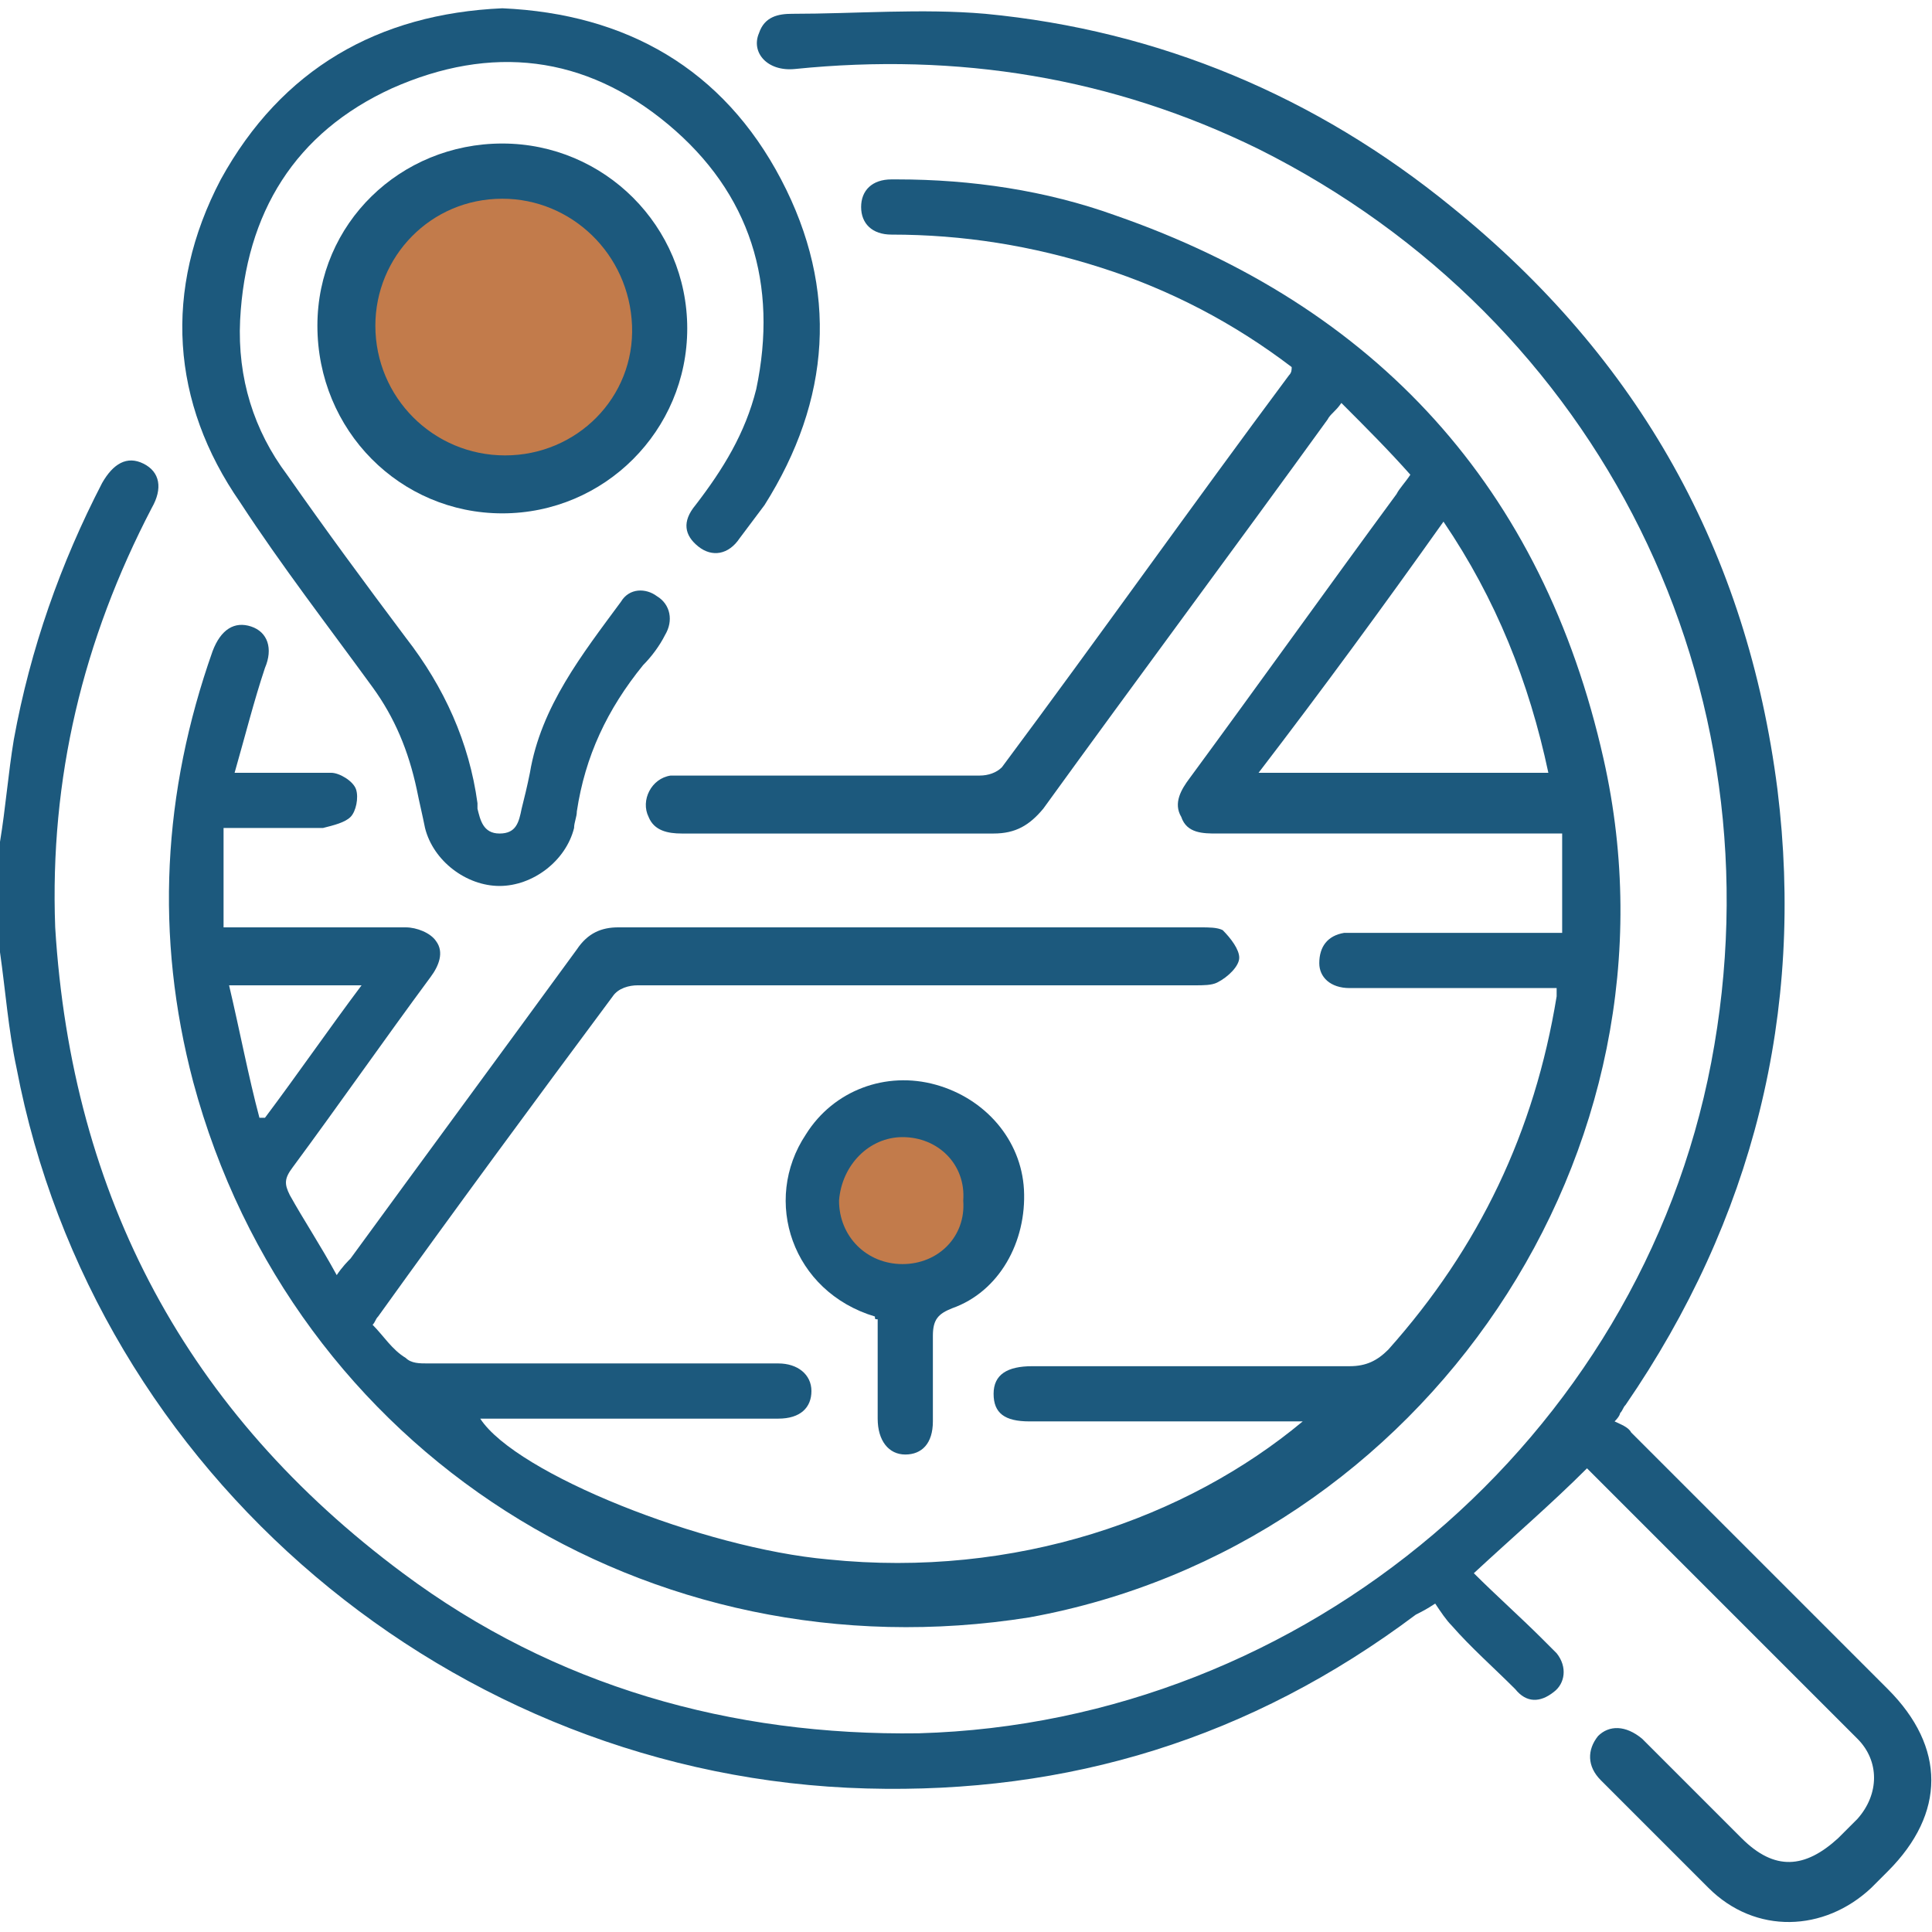 <?xml version="1.0" encoding="utf-8"?>
<!-- Generator: Adobe Illustrator 26.0.3, SVG Export Plug-In . SVG Version: 6.00 Build 0)  -->
<svg version="1.1" id="Layer_1" xmlns="http://www.w3.org/2000/svg" xmlns:xlink="http://www.w3.org/1999/xlink" x="0px" y="0px"
	 viewBox="0 0 70 70" style="enable-background:new 0 0 70 70;" xml:space="preserve">
<style type="text/css">
	.st0{clip-path:url(#SVGID_00000082345401411294932760000015090117336261640627_);}
	.st1{fill:#1C597D;}
	.st2{fill:#B35A1E;fill-opacity:0.8;}
	.st3{clip-path:url(#SVGID_00000029032254214301539440000010396119122144498333_);}
</style>
<g>
	<circle class="st2" cx="18.2" cy="11.9" r="5.3"/>
	<circle class="st2" cx="32.8" cy="43.5" r="3"/>
	<g>
		<path class="st1" d="M0,30.5c0.2-1.2,0.3-2.5,0.5-3.7c0.6-3.3,1.7-6.4,3.2-9.3c0.4-0.7,0.9-1,1.5-0.7c0.6,0.3,0.7,0.9,0.3,1.6
			c-2.5,4.8-3.7,9.8-3.5,15.2C2.6,43.4,6.8,51.2,14.6,57c5.5,4.1,11.9,5.9,18.7,5.8c14-0.4,26.1-10.7,28.7-24.3
			c2.6-13.6-4-26.9-16.4-33.1c-5.3-2.6-10.9-3.5-16.8-2.9c-1,0.1-1.6-0.6-1.3-1.3c0.2-0.6,0.7-0.7,1.2-0.7c2.3,0,4.7-0.2,7,0
			c6.3,0.6,12,3,16.9,7C59.4,13,63.3,20,64.4,28.6c1,8.1-0.9,15.6-5.5,22.3c-0.1,0.1-0.1,0.2-0.2,0.3c0,0,0,0.1-0.2,0.3
			c0.2,0.1,0.5,0.2,0.6,0.4c3.1,3.1,6.2,6.2,9.3,9.3c2.1,2.1,2.1,4.5,0,6.6c-0.2,0.2-0.4,0.4-0.6,0.6c-1.7,1.6-4.2,1.7-5.9,0
			c-1.3-1.3-2.6-2.6-3.9-3.9c-0.5-0.5-0.5-1.1-0.1-1.6c0.4-0.4,1-0.4,1.6,0.1c1.2,1.2,2.4,2.4,3.6,3.6c1.2,1.2,2.3,1.1,3.5,0
			c0.2-0.2,0.5-0.5,0.7-0.7c0.8-0.9,0.8-2.1,0-2.9c-3.3-3.3-6.7-6.7-9.8-9.8c-1.3,1.3-2.7,2.5-4.1,3.8c0.8,0.8,1.7,1.6,2.5,2.4
			c0.2,0.2,0.3,0.3,0.5,0.5c0.4,0.5,0.3,1.1-0.1,1.4c-0.5,0.4-1,0.4-1.4-0.1c-0.8-0.8-1.6-1.5-2.3-2.3c-0.2-0.2-0.4-0.5-0.6-0.8
			c-0.3,0.2-0.5,0.3-0.7,0.4C45.3,63,38.7,65,31.4,64.8c-15-0.4-28-11.4-30.8-26.1c-0.3-1.4-0.4-2.8-0.6-4.2C0,33.2,0,31.8,0,30.5z"
			/>
		<path class="st1" d="M47.2,51.5c-2.3,0-4.4,0-6.5,0c-1.1,0-2.3,0-3.4,0c-0.9,0-1.3-0.3-1.3-1c0-0.7,0.5-1,1.4-1
			c3.8,0,7.6,0,11.5,0c0.6,0,1-0.2,1.4-0.6c3.3-3.7,5.3-7.9,6.1-12.8c0-0.1,0-0.2,0-0.3c-0.3,0-0.5,0-0.7,0c-2.3,0-4.6,0-6.8,0
			c-0.7,0-1.1-0.4-1.1-0.9c0-0.6,0.3-1,0.9-1.1c0.2,0,0.4,0,0.6,0c2.2,0,4.4,0,6.6,0c0.2,0,0.5,0,0.7,0c0-1.2,0-2.4,0-3.6
			c-0.3,0-0.6,0-0.8,0c-3.9,0-7.8,0-11.7,0c-0.5,0-1.1,0-1.3-0.6c-0.3-0.5,0-1,0.3-1.4c2.5-3.4,5-6.9,7.5-10.3
			c0.1-0.2,0.3-0.4,0.5-0.7c-0.8-0.9-1.6-1.7-2.5-2.6c-0.2,0.3-0.4,0.4-0.5,0.6c-3.4,4.7-6.9,9.4-10.3,14.1c-0.5,0.6-1,0.9-1.8,0.9
			c-3.8,0-7.6,0-11.3,0c-0.5,0-1-0.1-1.2-0.6c-0.3-0.6,0.1-1.4,0.8-1.5c0.4,0,0.8,0,1.2,0c3.3,0,6.7,0,10,0c0.3,0,0.6-0.1,0.8-0.3
			c3.5-4.7,6.9-9.5,10.4-14.2c0.1-0.1,0.1-0.2,0.1-0.3c-2.1-1.6-4.4-2.8-6.9-3.6c-2.5-0.8-5-1.2-7.6-1.2c-0.7,0-1.1-0.4-1.1-1
			c0-0.6,0.4-1,1.1-1c0.1,0,0.1,0,0.2,0c2.7,0,5.4,0.4,7.9,1.3c9.5,3.3,15.5,9.9,17.7,19.7c3.2,14.2-6.5,28.5-20.8,31.1
			C23.5,60.8,10.6,52.6,7,39.2c-1.4-5.3-1.1-10.5,0.7-15.6c0.3-0.8,0.8-1.1,1.4-0.9c0.6,0.2,0.8,0.8,0.5,1.5
			c-0.4,1.2-0.7,2.4-1.1,3.8c1.3,0,2.4,0,3.5,0c0.3,0,0.8,0.3,0.9,0.6c0.1,0.3,0,0.8-0.2,1c-0.2,0.2-0.6,0.3-1,0.4
			c-1.2,0-2.4,0-3.6,0c0,1.2,0,2.4,0,3.6c0.3,0,0.5,0,0.7,0c2,0,4,0,5.9,0c0.4,0,0.9,0.2,1.1,0.5c0.3,0.4,0.1,0.9-0.2,1.3
			c-1.7,2.3-3.3,4.6-5,6.9c-0.3,0.4-0.3,0.6-0.1,1c0.5,0.9,1.1,1.8,1.7,2.9c0.2-0.3,0.4-0.5,0.5-0.6c2.7-3.7,5.5-7.5,8.2-11.2
			c0.4-0.6,0.9-0.8,1.5-0.8c7,0,14.1,0,21.1,0c0.3,0,0.6,0,0.8,0.1c0.3,0.3,0.6,0.7,0.6,1c0,0.3-0.4,0.7-0.8,0.9
			c-0.2,0.1-0.5,0.1-0.8,0.1c-6.7,0-13.5,0-20.2,0c-0.3,0-0.7,0.1-0.9,0.4c-2.9,3.9-5.7,7.7-8.5,11.6c-0.1,0.1-0.1,0.2-0.2,0.3
			c0.4,0.4,0.7,0.9,1.2,1.2c0.2,0.2,0.5,0.2,0.8,0.2c4.1,0,8.1,0,12.2,0c0.2,0,0.4,0,0.5,0c0.7,0,1.2,0.4,1.2,1c0,0.6-0.4,1-1.2,1
			c-3,0-5.9,0-8.9,0c-0.6,0-1.3,0-1.9,0c1.3,2,8.1,4.7,12.6,5.1C36.8,57.2,43,55,47.2,51.5z M56.1,28c-0.7-3.3-1.9-6.3-3.8-9.1
			c-2.2,3.1-4.4,6.1-6.7,9.1C49.1,28,52.6,28,56.1,28z M8.3,35.7C8.7,37.4,9,39,9.4,40.5c0.1,0,0.1,0,0.2,0c1.2-1.6,2.3-3.2,3.5-4.8
			C11.5,35.7,9.9,35.7,8.3,35.7z"/>
		<path class="st1" d="M18.2,0.3c4.5,0.2,8,2.2,10.1,6.2c2.1,4,1.8,8-0.6,11.8c-0.3,0.4-0.6,0.8-0.9,1.2c-0.4,0.6-1,0.7-1.5,0.3
			c-0.5-0.4-0.6-0.9-0.1-1.5c1-1.3,1.8-2.6,2.2-4.2c0.8-3.8-0.2-7.1-3.2-9.6c-3-2.5-6.4-2.9-10-1.3c-3.5,1.6-5.3,4.5-5.5,8.4
			c-0.1,2.1,0.5,4,1.7,5.6c1.4,2,2.8,3.9,4.3,5.9c1.4,1.8,2.3,3.8,2.6,6c0,0.1,0,0.1,0,0.2c0.1,0.4,0.2,0.9,0.8,0.9
			c0.6,0,0.7-0.4,0.8-0.9c0.1-0.4,0.2-0.8,0.3-1.3c0.4-2.4,1.9-4.3,3.3-6.2c0.3-0.5,0.9-0.5,1.3-0.2c0.5,0.3,0.6,0.9,0.3,1.4
			c-0.2,0.4-0.5,0.8-0.8,1.1c-1.3,1.6-2.1,3.3-2.4,5.3c0,0.2-0.1,0.4-0.1,0.6c-0.3,1.2-1.5,2.1-2.7,2.1c-1.2,0-2.4-0.9-2.7-2.1
			c-0.1-0.5-0.2-0.9-0.3-1.4c-0.3-1.4-0.8-2.6-1.6-3.7c-1.6-2.2-3.3-4.4-4.8-6.7C6.2,14.6,5.9,10.5,8,6.5
			C10.2,2.5,13.7,0.5,18.2,0.3z"/>
		<path class="st1" d="M18.2,5.2c3.7,0,6.7,3,6.7,6.7c0,3.7-3,6.7-6.7,6.7c-3.7,0-6.7-3-6.7-6.8C11.5,8.1,14.5,5.2,18.2,5.2z
			 M18.2,7.2c-2.6,0-4.6,2.1-4.6,4.6c0,2.6,2.1,4.7,4.7,4.7c2.6,0,4.7-2.1,4.6-4.7C22.8,9.2,20.7,7.2,18.2,7.2z"/>
		<path class="st1" d="M31.7,47.7c-3-0.9-4.1-4.2-2.5-6.6c1-1.6,2.9-2.3,4.7-1.8c1.8,0.5,3.1,2,3.2,3.8c0.1,1.9-0.9,3.7-2.6,4.3
			c-0.5,0.2-0.7,0.4-0.7,1c0,1,0,2,0,3.1c0,0.8-0.4,1.2-1,1.2c-0.6,0-1-0.5-1-1.3c0-1.2,0-2.4,0-3.6C31.7,47.8,31.7,47.8,31.7,47.7z
			 M32.7,41.2c-1.2,0-2.2,1-2.3,2.3c0,1.3,1,2.3,2.3,2.3c1.3,0,2.3-1,2.2-2.3C35,42.2,34,41.2,32.7,41.2z"/>
	</g>
</g>
</svg>
